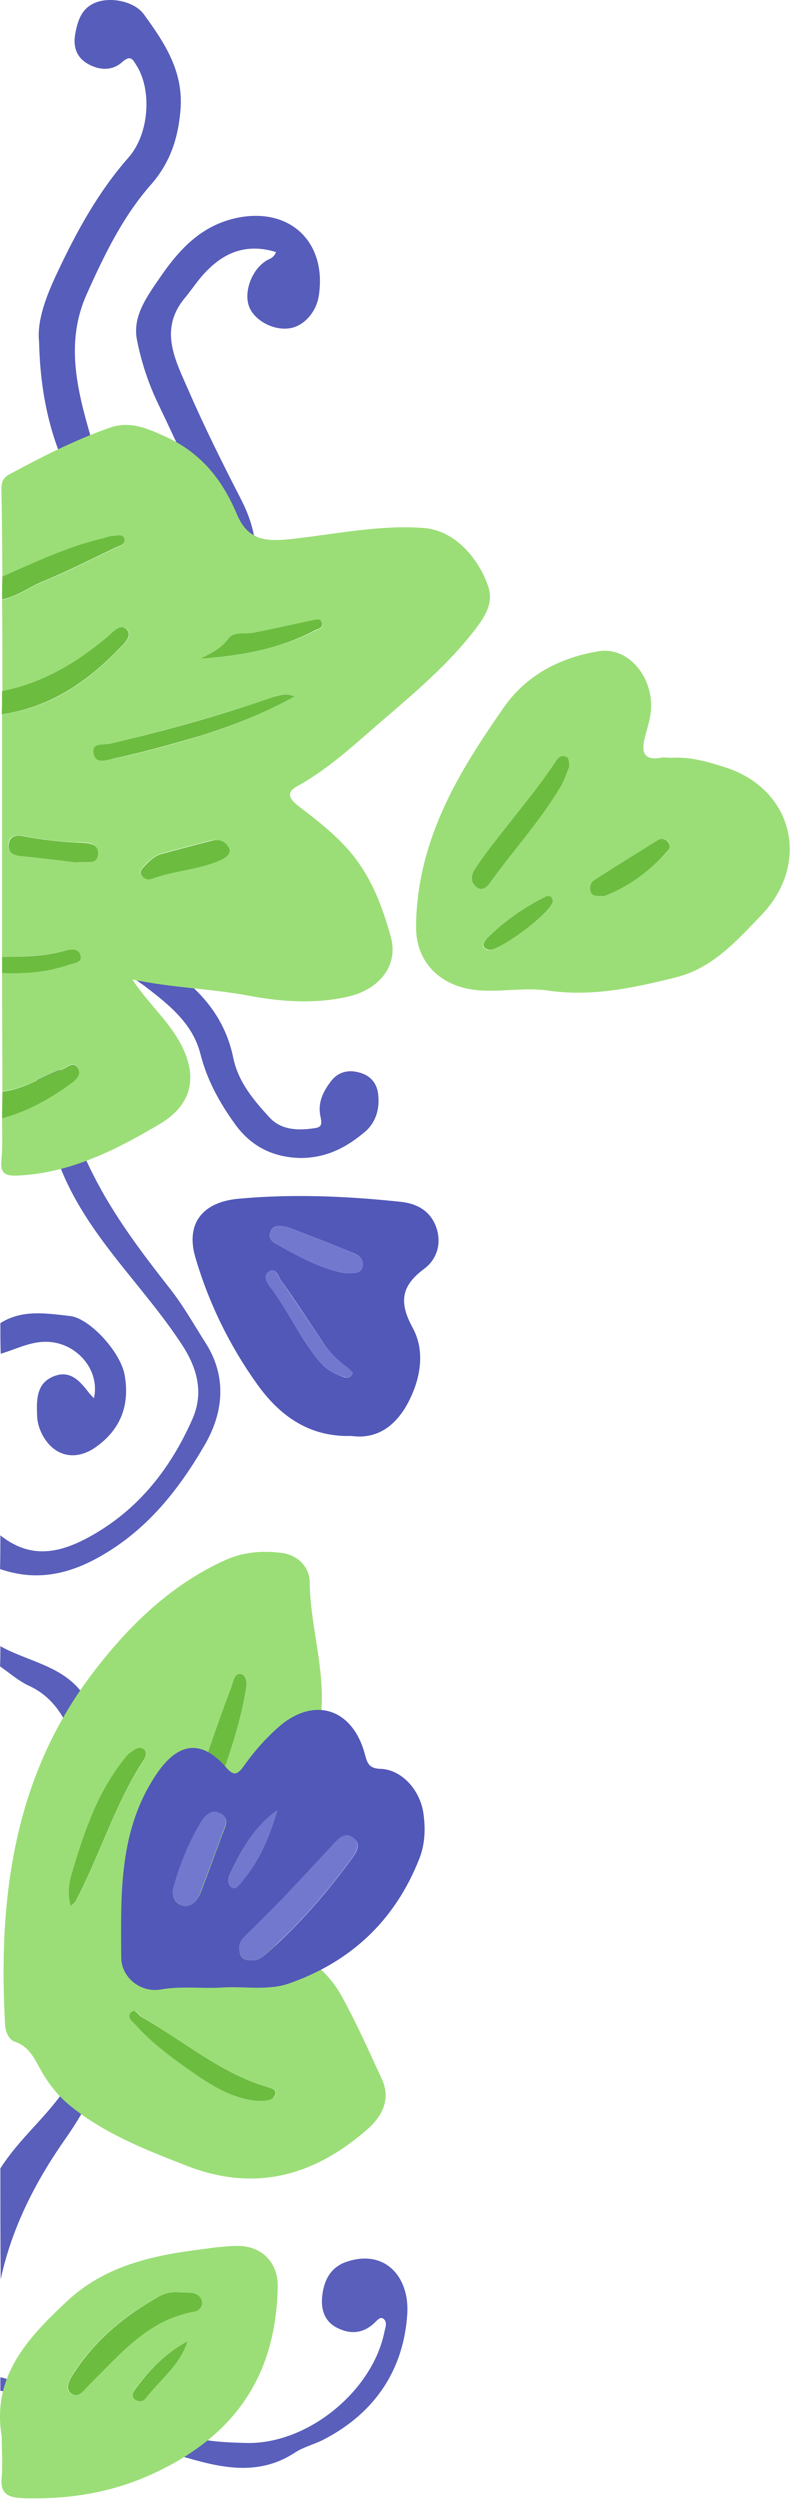 <svg width="235" height="742" viewBox="0 0 235 742" fill="none" xmlns="http://www.w3.org/2000/svg">
<path d="M0.112 455.714C9.412 463.114 18.312 460.914 27.712 455.514C41.612 447.514 50.812 435.514 57.112 421.314C60.512 413.714 58.812 406.414 54.112 399.214C42.712 381.714 26.712 367.614 18.412 347.714C10.512 328.814 8.612 309.514 10.312 289.514C10.512 287.714 10.112 284.914 13.112 285.114C15.712 285.214 16.012 287.714 16.112 289.614C16.412 295.114 16.412 300.614 16.612 306.114C17.112 321.114 20.812 335.214 27.712 348.714C33.912 361.014 42.112 371.814 50.512 382.514C54.512 387.614 57.712 393.314 61.212 398.814C67.312 408.514 66.512 419.014 60.912 428.714C53.112 442.214 43.612 454.214 29.512 462.114C19.912 467.514 10.412 469.314 0.012 465.714C0.112 462.314 0.112 459.014 0.112 455.714Z" fill="#595FBB"/>
<path d="M0.111 392.714C6.611 388.614 13.711 389.814 20.811 390.614C26.511 391.214 35.711 401.114 37.011 408.014C38.611 416.814 36.011 424.114 28.611 429.414C22.411 433.914 15.811 432.314 12.411 425.514C11.511 423.714 11.011 421.814 11.011 419.714C10.811 415.014 11.011 410.314 16.211 408.414C21.011 406.614 23.911 410.114 26.511 413.514C26.911 414.014 27.311 414.414 27.911 415.014C29.611 407.314 24.011 400.414 17.211 398.714C10.711 397.114 5.711 400.214 0.211 401.814C0.111 398.714 0.111 395.714 0.111 392.714Z" fill="#575DBA"/>
<path d="M0.111 643.614C4.911 636.014 11.811 630.014 17.211 623.014C22.111 616.714 25.311 608.914 26.911 600.814C28.711 592.014 30.211 583.114 29.611 574.014C29.511 572.414 29.611 570.814 29.611 568.714C32.311 571.614 34.111 578.414 34.611 585.614C35.911 603.914 29.811 620.014 19.511 634.714C10.511 647.514 3.511 661.214 0.211 676.514C0.111 665.614 0.111 654.614 0.111 643.614Z" fill="#595FBB"/>
<path d="M0.112 488.614C8.512 493.314 19.012 494.414 25.012 503.314C31.712 513.314 33.412 524.114 31.112 535.714C30.512 538.814 30.412 542.014 30.112 544.614C26.812 536.014 25.712 526.114 22.112 517.014C19.412 510.014 16.012 503.814 8.712 500.414C5.612 499.014 2.912 496.614 0.012 494.614C0.112 492.614 0.112 490.614 0.112 488.614Z" fill="#595FBB"/>
<path d="M0.111 705.614C4.111 706.114 14.811 713.014 17.311 716.914C12.911 718.014 9.711 715.614 6.311 713.714C4.111 712.514 2.811 709.914 0.111 709.614C0.111 708.314 0.111 706.914 0.111 705.614Z" fill="#595FBB"/>
<path d="M82.012 74.814C73.812 72.314 67.312 74.514 61.712 80.114C59.212 82.514 57.312 85.514 55.112 88.214C46.912 97.814 52.212 107.114 56.112 116.114C60.812 126.914 66.112 137.514 71.512 148.014C80.812 166.014 74.712 178.914 61.312 190.314C54.512 196.114 54.412 195.914 46.712 189.814C49.112 188.014 51.512 186.314 53.812 184.614C65.612 175.714 69.812 164.814 62.612 151.714C56.912 141.414 52.112 130.514 47.012 119.914C44.112 113.914 42.012 107.514 40.712 101.014C39.312 94.214 43.312 88.514 47.012 83.114C52.712 74.714 59.112 67.314 69.712 64.814C85.712 61.114 97.212 71.514 94.712 87.814C93.912 92.914 89.912 97.214 85.412 97.514C80.712 97.914 75.512 94.914 74.012 91.014C72.412 86.814 74.612 80.514 78.612 77.714C79.612 76.814 81.212 76.914 82.012 74.814Z" fill="#575DBA"/>
<path d="M11.612 101.514C10.912 95.214 13.712 87.814 17.212 80.514C22.912 68.414 29.312 56.814 38.212 46.714C44.412 39.614 45.112 26.714 40.612 19.514C39.512 17.814 38.912 16.114 36.312 18.414C33.312 21.114 29.512 20.914 26.012 18.914C22.712 17.014 21.712 13.814 22.312 10.314C23.012 6.314 24.112 2.414 28.512 0.714C33.012 -0.986 39.912 0.414 42.712 4.214C48.912 12.714 54.612 21.214 53.612 32.814C52.912 41.214 50.412 48.414 45.012 54.614C36.512 64.214 31.012 75.614 25.812 87.214C19.412 101.314 22.812 115.314 26.812 129.114C28.112 133.614 30.212 137.814 31.712 142.214C32.712 145.114 33.612 148.514 30.012 150.114C26.212 151.814 24.712 148.614 23.212 146.014C15.612 132.814 12.012 118.614 11.612 101.514Z" fill="#575DBA"/>
<path d="M89.211 343.714C81.711 343.514 75.111 340.814 70.011 333.914C65.211 327.314 61.511 320.614 59.511 312.714C57.211 303.814 50.311 298.314 43.411 293.014C40.811 290.914 36.311 289.114 39.111 285.014C41.711 281.014 45.211 284.314 47.811 285.914C58.511 292.514 66.711 301.214 69.311 314.014C70.811 321.214 75.411 326.614 80.111 331.714C83.611 335.514 88.711 335.614 93.711 334.814C95.911 334.514 95.511 333.014 95.211 331.414C94.311 327.314 96.011 323.914 98.411 320.814C100.611 318.014 103.711 317.414 107.011 318.414C110.411 319.414 112.211 321.914 112.411 325.414C112.711 329.214 111.711 332.814 108.911 335.514C103.511 340.214 97.411 343.714 89.211 343.714Z" fill="#575DBA"/>
<path d="M44.211 716.214C53.111 724.614 63.411 724.814 73.211 725.114C91.511 725.514 110.711 709.614 114.211 692.114C114.511 690.814 115.111 689.314 114.011 688.314C113.111 687.514 112.211 688.514 111.511 689.214C108.111 692.614 104.211 693.014 100.111 690.914C96.411 689.014 95.311 685.514 95.711 681.614C96.211 676.814 98.211 672.914 103.011 671.314C114.311 667.514 121.611 675.714 121.011 686.614C120.011 703.214 111.511 716.114 96.311 724.014C93.511 725.514 90.311 726.214 87.711 727.914C76.511 735.314 64.911 732.314 53.511 728.914C48.711 727.214 45.211 723.614 44.211 716.214Z" fill="#595FBB"/>
<path d="M109.311 185.614C107.411 192.514 103.911 197.814 98.711 201.914C96.711 203.514 94.211 204.614 92.111 202.114C90.311 199.914 91.311 197.714 93.011 195.914C95.411 193.414 97.411 190.614 99.111 187.514C101.711 182.914 105.711 186.614 109.311 185.614Z" fill="#575DBA"/>
<path d="M0.711 171.114C0.611 162.414 0.611 153.814 0.411 145.114C0.411 143.014 1.011 141.714 2.911 140.714C12.611 135.514 22.411 130.514 32.711 126.914C38.511 124.914 43.511 127.014 49.211 129.614C59.911 134.514 66.111 142.514 70.411 152.714C73.511 159.914 78.211 160.914 86.311 160.014C99.411 158.614 112.511 155.714 125.911 156.714C136.111 157.514 143.011 167.314 145.211 174.614C146.511 179.114 144.111 182.914 141.411 186.514C132.111 198.714 120.211 208.014 108.811 218.014C102.311 223.714 95.811 229.214 88.211 233.414C84.211 235.614 86.911 237.914 89.011 239.514C94.011 243.314 99.011 247.214 103.211 251.914C110.011 259.514 113.511 268.614 116.111 278.114C118.411 286.314 113.011 293.614 103.411 295.814C93.311 298.114 83.111 297.314 73.211 295.414C62.311 293.414 51.111 293.214 39.311 290.714C43.811 297.514 49.311 302.314 53.011 308.614C59.011 318.914 57.511 327.714 47.311 333.714C34.411 341.314 21.111 348.114 5.511 348.914C1.711 349.114 0.011 348.514 0.411 344.314C0.811 340.214 0.611 336.014 0.611 331.814C8.211 329.914 14.911 326.014 21.211 321.414C22.711 320.314 24.311 318.714 23.111 316.814C21.811 314.814 20.111 316.714 18.711 317.214C12.711 319.414 7.311 323.214 0.711 323.914C0.711 312.214 0.611 300.514 0.611 288.814C7.411 289.014 14.111 288.514 20.611 286.314C22.011 285.814 24.511 285.814 23.911 283.514C23.311 281.314 20.911 281.714 19.211 282.214C13.111 283.814 6.811 284.014 0.611 284.014C0.611 260.014 0.611 236.014 0.611 212.014C14.611 210.114 25.611 202.714 35.211 192.814C36.811 191.114 39.711 188.814 37.611 186.714C35.811 184.914 33.611 187.714 31.811 189.214C22.611 196.814 12.511 202.814 0.711 205.114C0.711 196.114 0.711 187.014 0.611 178.014C4.911 177.214 8.411 174.514 12.411 172.814C19.911 169.714 27.211 166.014 34.511 162.514C35.611 162.014 37.511 161.514 36.911 159.914C36.311 158.414 34.611 159.214 33.311 159.214C32.511 159.214 31.711 159.614 30.911 159.814C20.211 162.114 10.611 166.914 0.711 171.114ZM87.511 206.714C84.611 205.614 82.911 206.314 81.211 206.914C65.411 212.314 49.211 216.714 33.011 220.714C31.011 221.214 27.211 220.214 27.911 223.714C28.611 227.014 31.911 225.414 34.311 225.014C42.911 223.314 51.411 220.914 59.811 218.314C69.111 215.514 78.111 211.914 87.511 206.714ZM59.511 195.514C71.411 194.614 82.911 192.714 93.611 187.214C94.611 186.714 96.211 186.314 95.811 185.014C95.311 183.314 93.511 184.014 92.411 184.314C86.711 185.414 81.111 186.714 75.411 187.914C72.811 188.414 69.511 187.414 67.911 189.714C65.611 192.614 62.611 193.914 59.511 195.514ZM68.311 252.314C67.311 249.714 65.311 248.814 62.511 249.514C57.711 250.714 52.911 252.014 48.111 253.314C45.811 253.914 44.111 255.614 42.511 257.314C41.811 258.114 41.311 258.914 42.111 259.914C42.811 260.814 43.911 261.114 44.811 260.814C51.711 258.214 59.311 258.214 66.011 254.914C67.211 254.414 68.111 253.914 68.311 252.314ZM22.711 256.014C25.211 255.414 28.811 257.214 29.011 253.514C29.211 249.914 25.811 250.014 23.111 250.014C17.611 249.914 12.211 249.114 6.811 248.114C4.911 247.814 2.911 247.914 2.511 250.314C2.111 252.614 3.511 253.614 5.611 253.914C11.411 254.614 17.211 255.314 22.711 256.014Z" fill="#9BDE77"/>
<path d="M64.511 576.315C70.611 577.015 75.911 576.015 81.211 577.315C90.611 579.515 97.511 584.915 101.911 593.215C106.111 600.915 109.711 609.015 113.411 617.015C115.911 622.415 114.311 627.515 109.011 632.115C93.211 645.915 75.611 650.715 55.411 642.815C43.611 638.215 31.811 633.615 21.711 625.715C18.211 623.015 15.411 619.815 13.111 616.115C10.711 612.315 9.411 607.715 4.411 606.015C2.611 605.415 1.611 603.015 1.511 601.015C-0.589 563.515 4.011 527.515 27.511 496.615C38.111 482.715 50.611 470.415 67.011 463.015C72.411 460.615 78.011 460.215 83.611 460.915C88.411 461.515 91.911 465.015 92.011 469.515C92.111 481.515 95.911 493.115 95.611 505.215C95.411 512.815 94.011 520.115 91.311 527.115C84.411 544.215 76.111 560.815 64.511 576.315ZM73.211 500.315C73.411 498.915 73.311 497.415 71.711 497.115C70.311 496.715 69.811 498.015 69.411 499.215C69.211 499.815 69.011 500.515 68.811 501.115C60.011 523.715 54.211 547.715 39.511 567.815C38.611 569.015 38.011 570.515 39.411 571.915C40.711 573.115 42.111 572.815 43.611 572.215C46.911 570.815 48.311 567.615 50.011 564.815C55.511 555.315 59.611 545.115 63.311 534.815C67.111 523.415 71.311 512.215 73.211 500.315ZM21.011 565.715C21.911 564.915 22.211 564.815 22.411 564.515C29.611 550.915 34.011 535.915 42.411 522.915C43.011 521.915 44.111 520.415 42.711 519.315C41.211 518.115 39.911 519.515 38.711 520.315C37.811 520.915 37.111 521.915 36.411 522.815C28.611 532.815 24.711 544.615 21.211 556.615C20.411 559.415 20.011 562.215 21.011 565.715ZM75.811 623.515C78.811 623.515 81.011 623.615 81.811 621.815C82.511 620.115 80.611 619.815 79.411 619.415C65.411 615.315 54.511 605.715 42.211 598.715C41.211 598.115 40.311 596.015 39.011 597.315C37.611 598.815 39.511 599.915 40.411 601.015C45.311 606.515 51.211 610.815 57.211 615.015C63.211 619.215 69.411 623.015 75.811 623.515Z" fill="#9BDE77"/>
<path d="M199.91 224.914C204.81 224.614 210.11 226.014 215.31 227.714C235.71 234.114 241.01 256.314 226.11 271.714C218.71 279.414 211.61 287.414 200.71 290.114C188.31 293.214 175.81 295.914 162.81 294.014C155.91 293.014 149.01 294.514 142.01 293.914C131.21 293.014 123.51 285.914 123.61 275.014C123.71 257.914 129.51 242.414 138.01 227.914C141.61 221.714 145.61 215.814 149.71 209.914C156.51 200.214 166.51 195.214 177.71 193.314C187.31 191.714 195.21 202.314 193.11 212.914C192.71 215.014 192.01 217.114 191.51 219.214C190.51 223.214 191.31 225.814 196.31 224.914C197.11 224.714 198.21 224.914 199.91 224.914ZM169.11 227.614C169.31 225.814 168.91 224.814 167.91 224.514C166.31 224.014 165.51 225.314 164.81 226.414C159.91 234.114 153.91 240.914 148.31 248.114C145.81 251.414 143.31 254.714 141.01 258.114C139.91 259.814 139.71 262.014 141.71 263.414C143.31 264.514 144.61 263.314 145.51 262.114C152.21 252.714 160.21 244.114 166.11 234.214C167.41 231.914 168.31 229.414 169.11 227.614ZM179.41 266.014C186.31 263.414 192.81 258.714 198.31 252.714C198.91 252.014 199.31 250.914 198.61 250.014C197.81 248.914 196.61 248.714 195.51 249.414C189.21 253.314 182.91 257.214 176.71 261.214C175.51 261.914 175.01 263.314 175.61 264.714C176.11 266.214 177.41 265.814 179.41 266.014ZM164.21 267.514C164.21 266.114 163.11 265.714 161.91 266.314C155.51 269.514 149.61 273.414 144.61 278.614C143.81 279.414 142.41 281.314 145.11 282.014C148.01 282.614 163.91 270.814 164.21 267.514Z" fill="#9BDE77"/>
<path d="M0.511 723.214C-2.489 705.314 8.211 694.015 19.811 683.115C31.111 672.515 45.311 669.415 59.911 667.615C63.511 667.115 67.211 666.615 70.811 666.615C77.911 666.715 82.611 671.614 82.511 678.714C82.011 705.514 69.411 723.414 44.811 734.514C32.911 739.914 20.111 741.914 6.911 741.514C2.611 741.314 -0.089 740.414 0.511 735.214C0.811 731.314 0.511 727.214 0.511 723.214ZM53.311 680.414C50.911 680.314 48.711 680.714 46.611 681.914C37.111 687.314 28.811 694.114 22.611 703.214C21.211 705.314 18.811 708.614 20.911 710.314C23.211 712.314 25.411 708.815 27.111 707.115C36.111 698.315 44.211 688.415 57.711 686.115C59.011 685.915 60.111 684.714 59.911 683.214C59.711 681.814 58.611 680.915 57.211 680.615C56.011 680.415 54.711 680.514 53.311 680.414ZM55.711 694.914C49.311 698.514 44.211 703.414 40.011 709.314C39.411 710.114 39.111 711.214 40.011 712.014C41.011 712.914 42.411 712.714 43.211 711.814C47.611 706.414 53.411 702.014 55.711 694.914Z" fill="#9BDE77"/>
<path d="M0.612 205.114C12.512 202.814 22.612 196.814 31.712 189.214C33.412 187.814 35.712 184.914 37.512 186.714C39.612 188.814 36.712 191.114 35.112 192.814C25.512 202.714 14.512 210.014 0.512 212.014C0.612 209.614 0.612 207.314 0.612 205.114Z" fill="#6CBC40"/>
<path d="M0.711 171.114C10.611 166.814 20.311 162.115 30.911 159.715C31.711 159.515 32.511 159.114 33.311 159.114C34.511 159.114 36.311 158.314 36.911 159.814C37.511 161.514 35.611 161.914 34.511 162.414C27.211 165.914 19.911 169.615 12.411 172.715C8.411 174.415 4.911 177.114 0.611 177.914C0.611 175.714 0.611 173.414 0.711 171.114Z" fill="#6CBC40"/>
<path d="M0.711 324.014C7.311 323.314 12.711 319.414 18.711 317.314C20.111 316.814 21.811 314.914 23.111 316.914C24.311 318.814 22.711 320.414 21.211 321.514C14.911 326.114 8.211 329.914 0.611 331.914C0.611 329.214 0.711 326.614 0.711 324.014Z" fill="#6CBC40"/>
<path d="M0.611 284.015C6.911 284.015 13.111 283.915 19.211 282.215C20.911 281.715 23.311 281.315 23.911 283.515C24.511 285.815 22.011 285.815 20.611 286.315C14.111 288.515 7.411 289.115 0.611 288.815C0.611 287.215 0.611 285.615 0.611 284.015Z" fill="#6CBC40"/>
<path d="M87.511 206.714C78.112 211.914 69.112 215.414 59.712 218.314C51.312 220.814 42.911 223.214 34.212 225.014C31.912 225.514 28.512 227.014 27.811 223.714C27.111 220.214 30.912 221.214 32.911 220.714C49.212 216.814 65.311 212.414 81.112 206.914C83.011 206.414 84.612 205.614 87.511 206.714Z" fill="#6CBC40"/>
<path d="M59.512 195.515C62.612 193.915 65.612 192.615 67.812 189.615C69.512 187.315 72.812 188.315 75.312 187.815C81.012 186.715 86.612 185.415 92.312 184.215C93.512 184.015 95.212 183.215 95.712 184.915C96.112 186.315 94.512 186.615 93.512 187.115C82.912 192.715 71.412 194.615 59.512 195.515Z" fill="#6CBC40"/>
<path d="M68.311 252.314C68.111 253.914 67.211 254.414 66.111 255.014C59.411 258.214 51.811 258.314 44.911 260.914C44.011 261.214 42.911 260.914 42.211 260.014C41.411 259.014 41.911 258.114 42.611 257.414C44.211 255.714 45.811 254.014 48.211 253.414C53.011 252.114 57.811 250.814 62.611 249.614C65.311 248.814 67.311 249.714 68.311 252.314Z" fill="#6CBC40"/>
<path d="M22.711 256.014C17.211 255.314 11.411 254.614 5.711 254.014C3.611 253.714 2.211 252.714 2.611 250.414C3.011 248.014 5.011 247.814 6.911 248.214C12.311 249.214 17.711 249.914 23.211 250.114C25.911 250.214 29.411 250.114 29.111 253.614C28.811 257.114 25.211 255.414 22.711 256.014Z" fill="#6CBC40"/>
<path d="M73.21 500.314C71.41 512.214 67.21 523.414 63.21 534.614C59.51 544.914 55.51 555.114 49.91 564.614C48.21 567.414 46.91 570.614 43.51 572.014C42.01 572.614 40.61 572.914 39.31 571.714C37.91 570.414 38.51 568.814 39.41 567.614C54.21 547.614 59.91 523.614 68.71 500.914C68.91 500.314 69.11 499.614 69.31 499.014C69.71 497.914 70.21 496.614 71.61 496.914C73.31 497.514 73.31 499.014 73.21 500.314Z" fill="#6CBC40"/>
<path d="M21.011 565.714C20.011 562.214 20.411 559.414 21.211 556.514C24.711 544.514 28.611 532.814 36.411 522.714C37.111 521.814 37.811 520.814 38.711 520.214C39.911 519.414 41.211 518.114 42.711 519.214C44.011 520.314 43.011 521.914 42.411 522.814C34.011 535.814 29.611 550.814 22.411 564.414C22.211 564.714 21.911 564.914 21.011 565.714Z" fill="#6CBC40"/>
<path d="M75.811 623.515C69.311 622.915 63.111 619.215 57.111 615.015C51.111 610.815 45.211 606.515 40.311 601.015C39.411 600.015 37.511 598.815 38.911 597.315C40.211 596.015 41.011 598.115 42.111 598.715C54.511 605.715 65.411 615.314 79.311 619.414C80.511 619.814 82.411 620.115 81.711 621.815C81.011 623.615 78.811 623.615 75.811 623.515Z" fill="#6CBC40"/>
<path d="M169.112 227.615C168.312 229.415 167.512 232.015 166.112 234.215C160.112 244.215 152.212 252.715 145.512 262.115C144.612 263.315 143.312 264.515 141.712 263.415C139.712 262.015 139.912 259.815 141.012 258.115C143.312 254.615 145.812 251.315 148.312 248.115C153.912 240.915 159.812 234.015 164.812 226.415C165.512 225.315 166.312 224.015 167.912 224.515C168.912 224.715 169.212 225.815 169.112 227.615Z" fill="#6CBC40"/>
<path d="M179.411 266.014C177.411 265.814 176.011 266.214 175.511 264.714C175.011 263.314 175.511 261.914 176.611 261.214C182.811 257.214 189.111 253.314 195.411 249.414C196.511 248.714 197.711 248.914 198.511 250.014C199.311 251.014 198.911 252.014 198.211 252.714C192.811 258.814 186.311 263.414 179.411 266.014Z" fill="#6CBC40"/>
<path d="M164.21 267.515C163.91 270.815 148.01 282.614 145.21 281.914C142.51 281.214 143.91 279.415 144.71 278.515C149.71 273.415 155.61 269.415 162.01 266.215C163.11 265.615 164.21 266.115 164.21 267.515Z" fill="#6CBC40"/>
<path d="M53.31 680.414C54.61 680.514 56.01 680.415 57.31 680.615C58.71 680.915 59.81 681.814 60.01 683.214C60.21 684.714 59.01 685.915 57.81 686.115C44.31 688.415 36.11 698.315 27.21 707.115C25.41 708.815 23.31 712.314 21.01 710.314C18.91 708.514 21.31 705.314 22.71 703.214C28.91 694.114 37.21 687.314 46.71 681.914C48.71 680.714 51.01 680.214 53.31 680.414Z" fill="#6CBC40"/>
<path d="M55.711 694.915C53.411 702.115 47.511 706.415 43.211 711.915C42.511 712.815 41.111 713.015 40.011 712.115C39.111 711.315 39.411 710.215 40.011 709.415C44.311 703.415 49.311 698.415 55.711 694.915Z" fill="#6CBC40"/>
<path d="M66.111 589.914C60.011 590.314 53.911 589.414 47.711 590.514C41.811 591.514 36.011 587.014 36.011 580.914C35.911 562.014 35.211 542.914 46.811 526.114C53.011 517.214 59.811 516.214 67.011 524.414C69.311 527.114 70.411 527.014 72.411 524.214C75.311 520.114 78.611 516.314 82.311 513.014C92.911 503.314 104.711 506.814 108.411 520.714C109.111 523.314 109.611 524.914 113.011 525.014C119.311 525.214 124.811 531.214 125.811 538.314C126.411 542.814 126.311 547.214 124.611 551.614C117.411 569.914 104.411 582.214 85.911 588.714C79.511 590.914 72.811 589.514 66.111 589.914ZM74.911 581.814C76.911 582.114 78.511 580.514 79.911 579.214C89.311 570.814 97.511 561.314 104.911 551.114C106.211 549.314 107.211 547.014 104.811 545.414C102.811 544.014 101.111 545.214 99.611 546.814C94.211 552.614 88.811 558.414 83.311 564.214C79.711 567.914 76.011 571.514 72.411 575.114C70.911 576.614 70.811 578.314 71.411 580.214C71.911 581.614 73.211 581.914 74.911 581.814ZM55.111 565.814C57.911 565.414 58.911 563.514 59.711 561.514C61.911 555.814 64.011 550.014 66.111 544.314C66.911 542.214 68.411 539.714 65.411 538.214C62.711 536.914 60.911 539.014 59.711 541.014C56.111 547.014 53.511 553.514 51.611 560.214C50.711 563.114 52.011 565.314 55.111 565.814ZM82.411 537.314C75.511 542.114 71.611 549.114 68.211 556.414C67.711 557.514 67.511 559.314 68.711 560.114C70.211 561.014 71.111 559.414 71.911 558.414C77.111 552.414 80.111 545.114 82.411 537.314Z" fill="#5258B8"/>
<path d="M104.411 426.215C91.611 426.615 82.911 419.915 76.511 411.015C68.311 399.615 62.011 386.814 58.011 373.114C55.111 363.014 60.311 356.814 70.711 355.814C86.911 354.314 103.011 355.015 119.011 356.715C123.811 357.215 127.711 359.315 129.511 364.015C131.311 368.915 129.911 373.714 126.011 376.614C119.111 381.714 118.511 386.614 122.611 394.114C126.311 400.914 125.011 408.914 121.511 415.814C117.911 422.914 112.311 427.315 104.411 426.215ZM102.511 377.914C104.911 377.814 107.111 378.315 107.711 376.015C108.311 373.515 106.311 372.415 104.511 371.715C98.511 369.215 92.511 366.914 86.511 364.614C85.611 364.214 84.611 364.014 83.611 363.914C82.211 363.814 80.911 364.114 80.311 365.614C79.711 367.114 80.511 368.315 81.711 369.015C88.511 372.815 95.311 376.614 102.511 377.914ZM104.811 407.414C104.311 407.014 103.811 406.414 103.211 405.914C100.211 403.714 97.711 401.214 95.711 398.114C91.611 391.914 87.511 385.714 83.211 379.614C82.511 378.514 81.911 376.214 80.011 377.414C78.211 378.514 79.211 380.514 80.111 381.814C85.611 388.914 89.111 397.214 94.911 404.114C96.911 406.514 99.511 407.914 102.411 408.814C103.211 409.014 104.411 409.014 104.811 407.414Z" fill="#5258B8"/>
<path d="M74.912 581.814C73.212 581.814 71.912 581.614 71.412 580.114C70.812 578.314 70.912 576.514 72.412 575.014C76.012 571.414 79.712 567.814 83.312 564.114C88.812 558.414 94.212 552.514 99.612 546.714C101.112 545.114 102.812 543.914 104.812 545.314C107.112 547.014 106.112 549.314 104.912 551.014C97.512 561.214 89.312 570.714 79.912 579.114C78.512 580.514 76.912 582.114 74.912 581.814Z" fill="#7378CF"/>
<path d="M55.11 565.814C52.01 565.214 50.71 563.014 51.51 560.114C53.41 553.414 56.01 546.914 59.61 540.914C60.81 539.014 62.61 536.814 65.31 538.114C68.31 539.514 66.81 542.114 66.01 544.214C63.91 550.014 61.81 555.714 59.61 561.414C58.91 563.514 57.91 565.414 55.11 565.814Z" fill="#7378CF"/>
<path d="M82.411 537.314C80.211 545.114 77.111 552.314 71.911 558.514C71.111 559.414 70.211 561.114 68.711 560.214C67.511 559.414 67.711 557.614 68.211 556.514C71.611 549.114 75.411 542.114 82.411 537.314Z" fill="#7378CF"/>
<path d="M102.511 377.914C95.311 376.614 88.511 372.814 81.712 369.014C80.511 368.314 79.712 367.114 80.311 365.614C80.912 364.214 82.212 363.814 83.612 363.914C84.612 364.014 85.612 364.214 86.511 364.614C92.511 366.914 98.511 369.214 104.511 371.714C106.311 372.514 108.411 373.514 107.711 376.014C107.211 378.314 104.911 377.814 102.511 377.914Z" fill="#7378CF"/>
<path d="M104.811 407.414C104.411 409.014 103.211 409.014 102.311 408.714C99.411 407.914 96.811 406.414 94.811 404.014C89.111 397.114 85.511 388.814 80.011 381.714C79.011 380.414 78.111 378.414 79.911 377.314C81.811 376.114 82.411 378.514 83.111 379.514C87.311 385.614 91.511 391.814 95.611 398.014C97.611 401.114 100.211 403.614 103.111 405.814C103.811 406.314 104.311 406.914 104.811 407.414Z" fill="#7378CF"/>
</svg>
